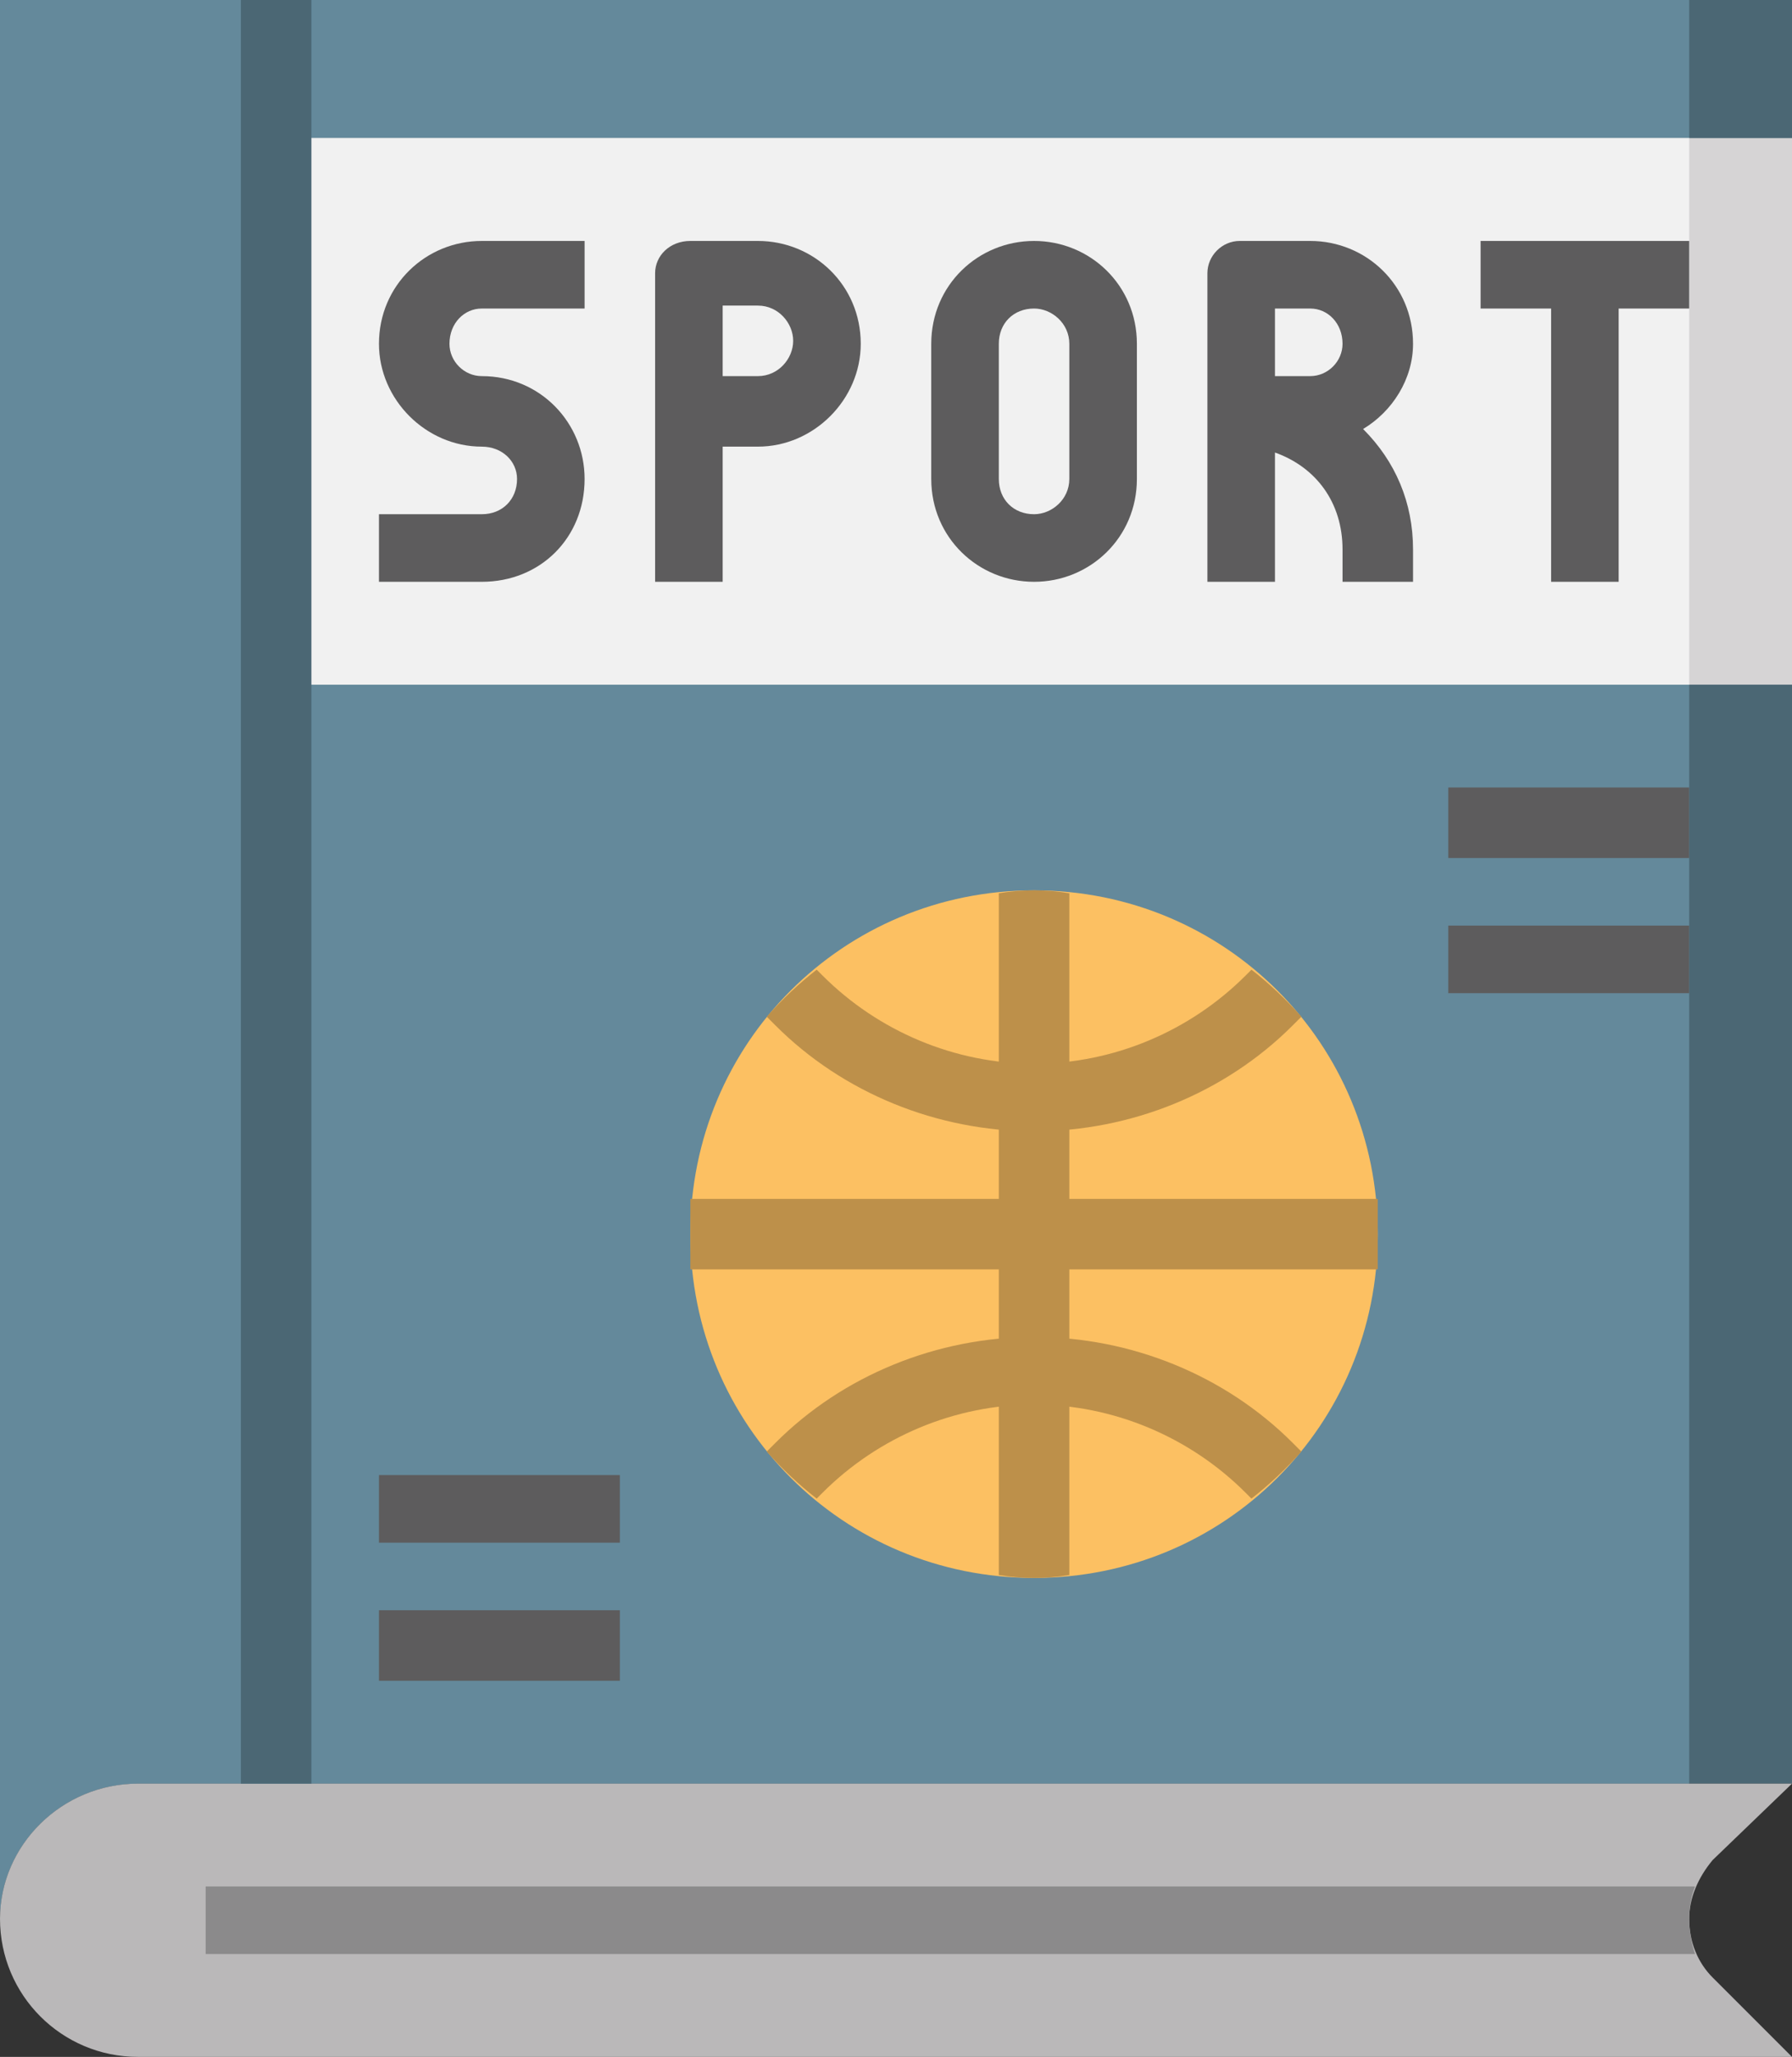 <svg version="1.2" xmlns="http://www.w3.org/2000/svg" viewBox="0 0 61 70" width="61" height="70"><rect x="0" y="0" width="61" height="70" fill="#333333" stroke="none"/><style>.a{fill:#4b6774}.b{fill:#64899b}.c{fill:#fcc062}.d{fill:#d6d4d5}.e{fill:#f1f1f1}.f{fill:#bab8b9}.g{fill:#8b8a8b}.h{fill:#5d5c5d}.i{fill:#bd904a}</style><path class="a" d="m0 0v65.3c0-2.5 2.1-4.6 4.7-4.6h56.3v-60.7z"/><path class="b" d="m57.5 0h-57.5v65.3c0-2.5 2.1-4.6 4.7-4.6h52.8z"/><path fill-rule="evenodd" class="c" d="m35.2 53.7c-6.5 0-11.7-5.2-11.7-11.7 0-6.5 5.2-11.7 11.7-11.7 6.5 0 11.7 5.2 11.7 11.7 0 6.5-5.2 11.7-11.7 11.7z"/><path fill-rule="evenodd" class="d" d="m61 4.7v18.6h-51.6v-18.6z"/><path fill-rule="evenodd" class="e" d="m57.5 4.7v18.6h-48.1v-18.6z"/><path class="f" d="m61 70h-56.3c-2.6 0-4.7-2.1-4.7-4.7 0-2.5 2.1-4.6 4.7-4.6h56.3l-2.7 2.6c-0.5 0.6-0.8 1.3-0.8 2 0 0.8 0.3 1.5 0.8 2z"/><path class="g" d="m57.5 65.3q0-0.6 0.2-1.1h-50.7v2.3h50.7q-0.2-0.6-0.2-1.2z"/><path fill-rule="evenodd" class="a" d="m10.6 0v60.7h-2.4v-60.7z"/><path class="h" d="m16.4 19.8h-3.5v-2.3h3.5c0.7 0 1.2-0.5 1.2-1.2 0-0.6-0.5-1.1-1.2-1.1-1.9 0-3.5-1.6-3.5-3.5 0-2 1.6-3.5 3.5-3.5h3.5v2.3h-3.5c-0.6 0-1.1 0.5-1.1 1.2 0 0.6 0.5 1.1 1.1 1.1 2 0 3.5 1.6 3.5 3.5 0 2-1.5 3.5-3.5 3.5z"/><path class="h" d="m24.6 19.8h-2.3v-10.5c0-0.6 0.5-1.1 1.2-1.1h2.3c1.9 0 3.5 1.5 3.5 3.5 0 1.9-1.6 3.5-3.5 3.5h-1.2zm0-7h1.2c0.7 0 1.2-0.6 1.2-1.2 0-0.6-0.5-1.2-1.2-1.2h-1.2z"/><path class="h" d="m35.2 19.8c-1.9 0-3.5-1.5-3.5-3.5v-4.6c0-2 1.6-3.5 3.5-3.5 1.9 0 3.5 1.5 3.5 3.5v4.6c0 2-1.6 3.5-3.5 3.5zm0-9.3c-0.7 0-1.2 0.5-1.2 1.2v4.6c0 0.7 0.5 1.2 1.2 1.2 0.6 0 1.2-0.5 1.2-1.2v-4.6c0-0.7-0.6-1.2-1.2-1.2z"/><path class="h" d="m48.1 11.7c0-2-1.6-3.5-3.5-3.5h-2.4c-0.6 0-1.1 0.5-1.1 1.1v10.5h2.3v-4.4c1.4 0.5 2.3 1.7 2.3 3.3v1.1h2.4v-1.1c0-1.6-0.6-3-1.7-4.1 1-0.6 1.7-1.7 1.7-2.9zm-4.7-1.2h1.2c0.6 0 1.1 0.5 1.1 1.2 0 0.6-0.5 1.1-1.1 1.1h-1.2z"/><path class="h" d="m57.5 8.2h-7.1v2.3h2.4v9.3h2.3v-9.3h2.4z"/><path class="i" d="m34 53.6q0.6 0.1 1.2 0.1 0.6 0 1.2-0.1v-23.2q-0.6-0.1-1.2-0.1-0.6 0-1.2 0.1z"/><path class="i" d="m23.5 42q0 0.6 0 1.2h23.4q0-0.6 0-1.2 0-0.6 0-1.2h-23.4q0 0.6 0 1.2z"/><path class="i" d="m42.6 33l-0.2 0.2c-1.9 1.9-4.5 3-7.2 3-2.7 0-5.3-1.1-7.2-3l-0.2-0.2q-0.9 0.7-1.7 1.6l0.3 0.3c2.3 2.3 5.5 3.6 8.8 3.6 3.3 0 6.5-1.3 8.8-3.6l0.3-0.3q-0.8-0.9-1.7-1.6z"/><path class="i" d="m44 49.1c-2.3-2.3-5.5-3.6-8.8-3.6-3.3 0-6.5 1.3-8.8 3.6l-0.3 0.3q0.8 0.9 1.7 1.6l0.2-0.2c1.9-1.9 4.5-3 7.2-3 2.7 0 5.3 1.1 7.2 3l0.2 0.2q0.9-0.7 1.7-1.6z"/><path fill-rule="evenodd" class="h" d="m57.5 26.8v2.4h-8.2v-2.4z"/><path fill-rule="evenodd" class="h" d="m57.5 31.5v2.3h-8.2v-2.3z"/><path fill-rule="evenodd" class="h" d="m21.1 50.2v2.3h-8.2v-2.3z"/><path fill-rule="evenodd" class="h" d="m21.1 54.8v2.4h-8.2v-2.4z"/></svg>
